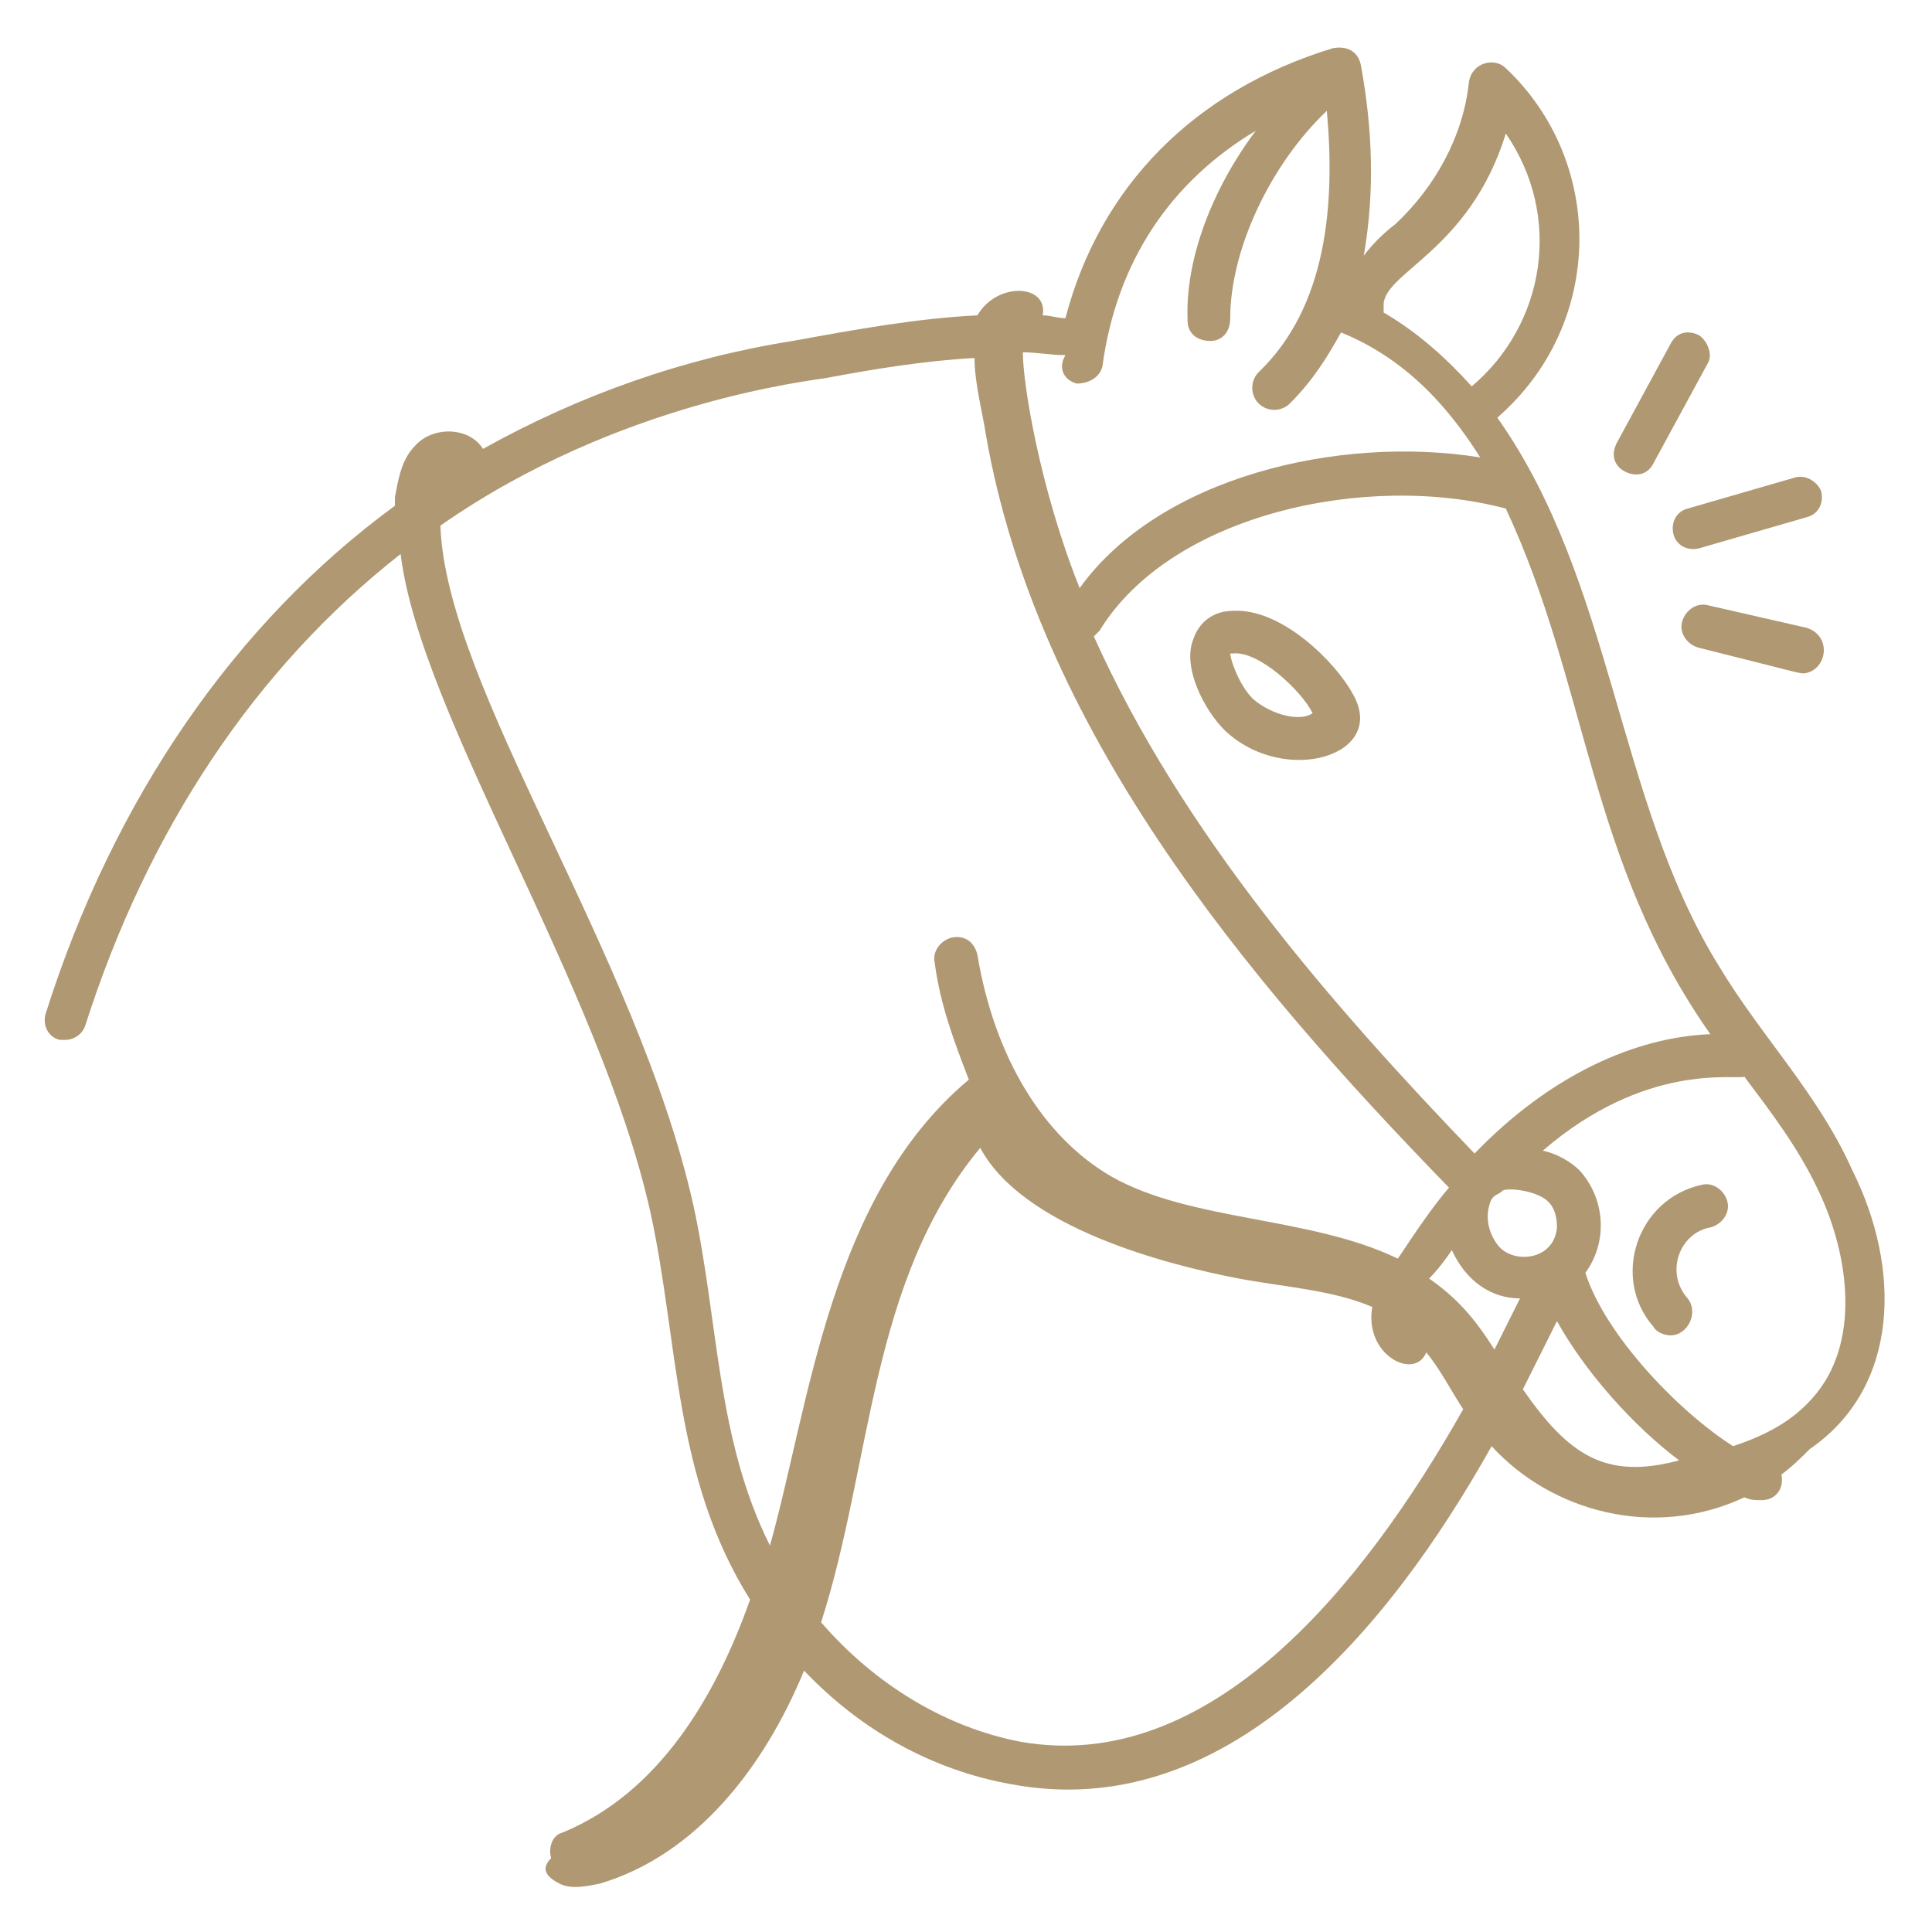 <svg xmlns="http://www.w3.org/2000/svg" version="1.1" xmlns:xlink="http://www.w3.org/1999/xlink" width="512" height="512" x="0" y="0" viewBox="0 0 68 68" style="enable-background:new 0 0 512 512" xml:space="preserve" class=""><g><path d="M52.7 14.7c3.8-3.3 3.8-9 .3-12.3-.4-.4-1.2-.2-1.3.5-.2 1.9-1.2 3.7-2.6 5-.4.3-.8.7-1.1 1.1.4-2.3.3-4.5-.1-6.7-.1-.5-.5-.7-1-.6-4.9 1.5-8.2 4.9-9.4 9.5-.3 0-.5-.1-.8-.1.2-1.1-1.6-1.2-2.3 0-2.1.1-4.3.5-6.5.9-3.8.6-7.5 1.9-10.9 3.8-.5-.8-1.8-.8-2.4-.1-.5.5-.6 1.3-.7 1.8v.3C8.3 21.9 4 28.1 1.6 35.7c-.1.4.1.8.5.9h.2c.3 0 .6-.2.7-.5 2.2-6.9 6-12.6 11.1-16.6.7 5.7 7 15.1 8.8 23.2 1 4.6.8 9.3 3.5 13.6-1.2 3.4-3.2 6.8-6.6 8.2-.4.1-.5.6-.4.9-.3.3-.3.6.3.9.4.2.9.1 1.4 0 3.4-1 5.8-4.1 7.2-7.5 2 2.1 4.5 3.5 7.3 4 7.5 1.4 13.2-5.3 16.9-11.9 2.1 2.3 5.7 3.3 8.9 1.8.2.1.4.1.6.1.5 0 .8-.4.7-.9.4-.3.7-.6 1-.9 3.2-2.2 3.2-6.4 1.5-9.8-1.2-2.7-3.2-4.7-4.7-7.2-3.6-5.8-3.7-13.5-7.8-19.3zm.3-10c2 2.9 1.4 6.7-1.2 8.9-.9-1-1.9-1.9-3.1-2.6v-.2c-.1-1.2 3-1.9 4.3-6.1zm-15.1 8.8c.4 0 .8-.2.9-.6.5-3.7 2.4-6.5 5.4-8.3-1.5 2-2.5 4.5-2.4 6.7 0 .4.3.7.8.7.4 0 .7-.3.7-.8 0-2.4 1.4-5.4 3.4-7.3.3 3.3 0 6.9-2.4 9.2-.3.3-.3.8 0 1.1s.8.3 1.1 0c.8-.8 1.3-1.6 1.8-2.5 2.2.9 3.7 2.5 4.9 4.4-5-.8-11.3.7-14.1 4.6-1.4-3.5-2-7.2-2-8.3.5 0 1 .1 1.5.1-.3.5 0 .9.4 1zM24.4 42.4c-2-8.9-8.7-18.2-8.9-23.9 6.3-4.4 13.1-5.1 13.6-5.2 1.6-.3 3.4-.6 5.2-.7 0 .9.3 2 .4 2.7 1.8 10.3 9 19 16.3 26.5-.6.7-1.2 1.6-1.8 2.5-3.1-1.5-7.3-1.3-10.1-2.9-2.4-1.4-4.1-4.2-4.7-7.8-.1-.4-.4-.7-.9-.6-.4.1-.7.5-.6.9.2 1.5.7 2.8 1.2 4.1-4.9 4.1-5.6 11.4-7 16.4-1.9-3.8-1.8-7.9-2.7-12zM51.1 44c.5 1.1 1.4 1.7 2.4 1.7l-.9 1.8c-.7-1.1-1.3-1.8-2.3-2.5.3-.3.6-.7.8-1zm2.5 4.9 1.2-2.4c1 1.8 2.7 3.7 4.3 4.9-2.6.7-3.9-.2-5.5-2.5zm-.9-5.1c-.3-.4-.4-.9-.3-1.3.1-.5.3-.4.5-.6.2-.1 1.2 0 1.6.4.2.2.3.5.3.9-.1 1.2-1.6 1.3-2.1.6zM35.9 61.3c-2.6-.5-5.1-2-7-4.2 1.8-5.6 1.7-12 5.6-16.7 1.5 2.8 6.5 4.1 9.1 4.6 1.6.3 3.3.4 4.7 1-.3 1.7 1.5 2.6 1.9 1.6.5.6.9 1.4 1.3 2-3.5 6.2-8.9 12.9-15.6 11.7zM64 41.9c1.1 2.3 1.5 5.4-.2 7.3-.7.8-1.6 1.3-2.8 1.7-1.9-1.2-4.5-3.9-5.2-6.1.8-1.1.7-2.6-.2-3.6-.3-.3-.8-.6-1.3-.7 3.6-3.1 6.7-2.5 7.1-2.6.9 1.2 1.9 2.5 2.6 4zm-3.8-5.5c-2.6.1-5.6 1.4-8.3 4.2-5.1-5.3-10.3-11.3-13.4-18.2l.2-.2c2.5-4.1 9.4-5.6 14.3-4.3 2.9 6.2 2.9 12.4 7.2 18.5z" fill="#af9872" opacity="1" data-original="#000000"></path><path d="M59.9 41.7c-2.3.5-3.2 3.3-1.7 5 .1.2.4.3.6.3.6 0 1-.8.6-1.3-.8-.9-.3-2.3.8-2.5.4-.1.7-.5.6-.9s-.5-.7-.9-.6zM43.4 21.5c-.7 0-1.2.4-1.4 1-.4 1 .4 2.5 1.1 3.2 2.1 2 5.8.9 4.5-1.3-.6-1.1-2.5-3-4.2-2.9zm.7 3.1c-.5-.5-.8-1.4-.8-1.6h.1c.9-.1 2.4 1.3 2.8 2.1-.4.3-1.4.1-2.1-.5zM59.8 11.8c-.4-.2-.8-.1-1 .3l-1.9 3.5c-.2.4-.1.8.3 1s.8.1 1-.3l1.9-3.5c.2-.3 0-.8-.3-1zM63.2 16.8l-3.8 1.1c-.4.1-.6.5-.5.9s.5.6.9.5l3.8-1.1c.4-.1.6-.5.5-.9-.1-.3-.5-.6-.9-.5zM63.6 22.1l-3.5-.8c-.4-.1-.8.2-.9.6s.2.8.6.9c3.6.9 3.5.9 3.7.9.8-.1 1-1.3.1-1.6z" fill="#af9872" opacity="1" data-original="#000000"></path></g></svg>